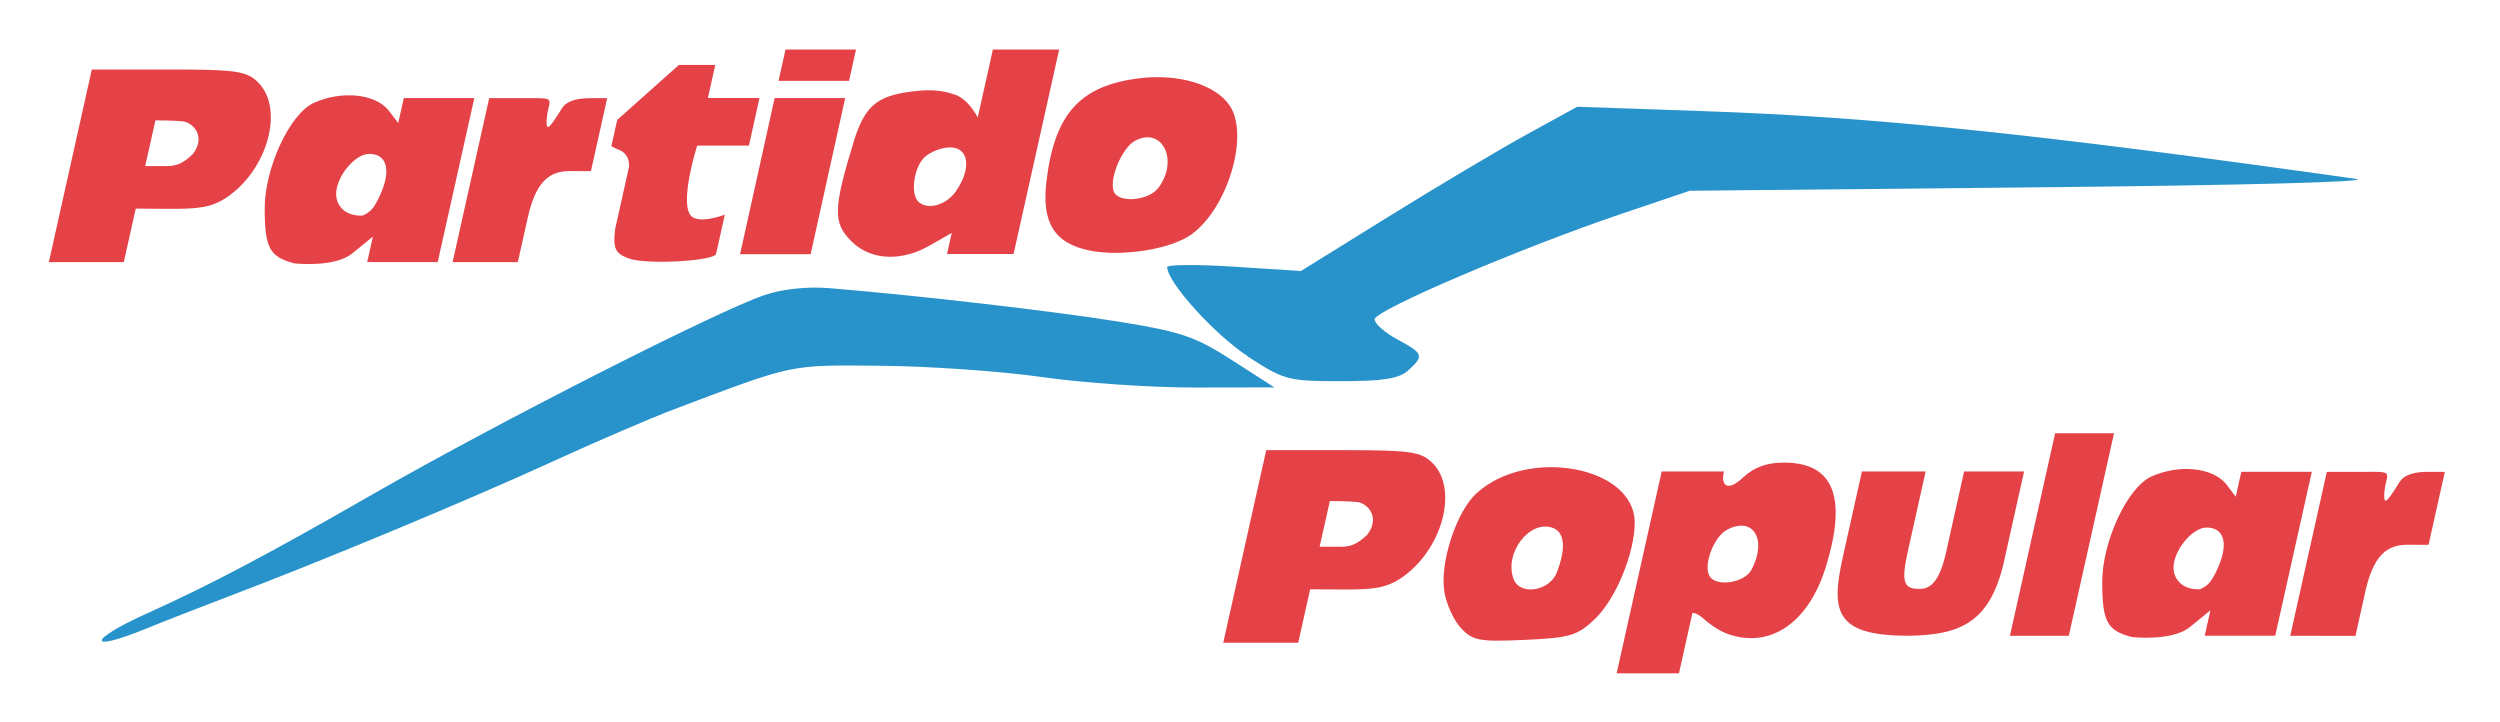 <?xml version="1.0" encoding="UTF-8" standalone="no"?>
<svg xmlns:rdf="http://www.w3.org/1999/02/22-rdf-syntax-ns#" xmlns="http://www.w3.org/2000/svg" height="297.7" viewBox="0 0 1030.662 297.683" width="1031" version="1.1" xmlns:cc="http://creativecommons.org/ns#" xmlns:dc="http://purl.org/dc/elements/1.1/">
 <g fill="#e54247">
  <path d="m722.1 235c6.702-12.52 0.718-22.31-10.1-16.52-5.477 2.931-9.871 14.72-7.135 19.14 2.792 4.518 14.35 2.757 17.23-2.625zm-37-40.57h25.7c-1.436 5.492 1.227 8.687 7.701 2.604 4.622-4.342 9.857-6.271 17.02-6.271 20.37 0 26.09 13.98 17.41 42.58-6.996 23.06-22.51 34.06-39.95 28.31-5.241-1.73-9.529-5.615-9.529-5.615-4.554-4.072-5.69-3.181-5.69-3.181l-5.536 24.81h-25.7z"/>
  <path d="m641.9 236c3.781-9.945 3.214-16.43-1.599-18.27-9.564-3.67-20.37 10.38-16.25 21.12 2.646 6.896 14.88 4.945 17.84-2.846zm-39.55 23.05c-2.961-3.178-6.058-9.931-6.881-15.01-1.936-11.93 4.907-32.95 13.21-40.57 21.06-19.33 65.29-11.19 65.29 12.02 0 12.65-7.744 31.46-16.35 39.7-7.243 6.939-10.23 7.835-28.98 8.686-18.65 0.847-21.49 0.326-26.29-4.83z"/>
  <path d="m759.8 229.7 7.873-35.28h26.28l-7.293 32.68c-2.971 13.31-1.667 15.75 4.787 15.75 4.061 0 8.066-2.291 10.91-15.03l7.452-33.39h24.74l-8.493 38.06c-5.826 24.26-17.92 29.37-39.1 29.69-30.18 0-32.22-9.738-27.15-32.47z"/>
  <path d="m828.7 262.2 18.64-83.52 24.29-0-18.64 83.52z"/>
 </g>
 <path d="m514.4 146.9c-13.57-8.824-33.22-30.56-33.22-36.74 0-1.081 12.41-1.163 27.57-0.183l27.57 1.782 36.43-22.59c20.04-12.43 45.67-27.67 56.97-33.87l20.54-11.27 52.69 1.823c70.28 2.431 136.6 9.329 268.2 27.88 8.722 1.23-44.23 2.659-129.9 3.505l-144.6 1.428-28.12 9.505c-41.52 14.04-101.8 39.79-101.8 43.51 0 1.78 4.217 5.507 9.372 8.283 10.79 5.811 11.13 6.768 4.475 12.79-3.75 3.393-10.24 4.432-27.7 4.432-21.92 0-23.42-0.401-38.62-10.28zm-453.6 105.9c25.87-11.67 48.86-23.81 92.77-48.99 51.2-29.37 142.1-75.58 161.6-82.14 7.477-2.516 17.61-3.59 26.76-2.837 36.68 3.018 92.23 9.453 119.2 13.8 25.88 4.181 31.57 6.114 46.86 15.94l17.41 11.18-32.71 0.056c-17.99 0.031-46.31-1.901-62.93-4.293s-46.48-4.496-66.37-4.676c-38.49-0.347-35.36-1.005-85.69 17.99-9.573 3.614-32.3 13.4-50.51 21.74-33.93 15.55-94.81 40.89-132.9 55.32-11.78 4.462-27.07 10.43-33.97 13.26-24.94 10.23-24.53 4.934 0.496-6.356z" fill="#2893cb"/>
 <g fill="#e54247">
  <path d="m156.3 81.11c5.042-10.57 3.356-17.65-4.204-17.65-5.884 0-13.62 9.391-13.62 16.53 0 4.233 3.071 9.219 10.92 8.917 3.261-1.511 4.511-2.776 6.905-7.797zm-35.1 27.49c-10.2-2.727-12.14-6.314-12.19-22.53-0.051-16.7 10.34-39.13 20.2-43.62 11.34-5.165 25.13-3.852 30.79 2.932l4.077 5.357 2.296-10.29 29.08-0.003-15.09 67.62h-29.08l2.34-10.49-8.452 6.894c-7.407 6.042-23.97 4.127-23.97 4.127z"/>
  <path d="m79.4 63.53c5.71-7.65-0.35-13.01-3.98-13.45-3.62-0.45-11.46-0.44-11.46-0.44l-4.23 18.85h9.132c4.84 0.006 7.632-2.261 10.54-4.97zm-59.4 44.57 17.72-79.44h31.63c28.06 0 32.23 0.605 36.98 5.355 10.87 10.87 3.903 36.11-13.12 47.48-6.576 4.393-12.84 4.625-23 4.625-7.024 0-14.37-0.096-14.37-0.096l-4.922 22.06z"/>
  <path d="m186.5 108.1 15.09-67.62h13.2c11.88 0 12.49-0.556 11.23 4.264-0.77 2.945-1.161 7.619-0.18 7.619 0.981 0 3.85-4.674 5.69-7.619 2.134-3.417 6.81-4.26 11.92-4.264l6.809-0.005-6.709 30.07s-3.956 0.075-7.246 0c-7.506-0.17-14.82 1.329-18.77 19.03l-4.135 18.53z"/>
  <path d="m259.2 106.6c-5.535-2.021-6.706-4.048-5.656-12.22l5.75-25.77c-0.03-2.769-0.806-4.698-2.815-6.127-1.183-0.842-4.611-1.773-4.463-2.436l2.366-10.6 25.42-22.66h15.02l-3.045 13.62 21.28-0.002-4.344 19.64h-21.36s-6.777 21.43-3.153 28.06c2.475 5.127 14.56 0.408 14.56 0.408l-3.61 16.18c-0.658 2.949-28.67 4.568-35.96 1.906z"/>
  <path d="m394 78.94c6.583-9.399 5.458-18.15-2.335-18.15-3.577 0-8.397 1.894-10.71 4.208-4.269 4.268-5.684 14.85-2.423 18.11 3.676 3.676 11.44 1.584 15.47-4.166zm-43.08 20.53c-7.592-7.592-7.461-13.31 0.938-40.91 4.898-16.1 10.66-19.53 26.84-21.13 9.015-0.896 14.27 1.422 14.27 1.422s5.135 0.579 10.09 9.572l6.247-27.99 27.34-0-18.81 84.31h-27.45l1.955-8.709c-7.137 4.154-9.188 5.24-9.188 5.24-10.66 6.204-23.76 6.668-32.23-1.797z"/>
  <path d="m477.5 77.52c8.62-11.36 1.672-25.48-9.573-19.46-5.321 2.848-10.67 15.45-8.827 20.8 1.711 4.969 14.31 4.052 18.4-1.339zm-28.4 25.78c-14.4-2.946-19.71-11.44-17.73-28.37 3.295-28.03 13.92-39.76 38.68-42.69 16.18-1.916 31.32 2.771 37.01 11.46 8.006 12.22-0.875 42.01-15.77 52.89-8.485 6.2-28.86 9.443-42.2 6.716z"/>
  <path d="m320.9 33.36 2.881-12.94h29.08l-2.878 12.94zm-15.85 71.46 14.25-64.37 29.1-0.003-14.25 64.38z"/>
  <path d="m563.7 220.5c5.713-7.651-0.354-13-3.977-13.45-3.623-0.445-11.46-0.433-11.46-0.433l-4.23 18.85h9.132c4.84 0.006 7.632-2.261 10.54-4.97zm-59.4 44.55 17.72-79.42h31.63c28.06 0 32.23 0.605 36.98 5.355 10.87 10.87 3.903 36.11-13.12 47.48-6.576 4.393-12.84 4.625-23 4.625-7.024 0-14.37-0.096-14.37-0.096l-4.922 22.06z"/>
  <path d="m914 235.2c5.042-10.57 3.356-17.65-4.204-17.65-5.884 0-13.62 9.391-13.62 16.53 0 4.233 3.071 9.219 10.92 8.917 3.261-1.511 4.511-2.776 6.905-7.797zm-35.05 27.5c-10.2-2.727-12.14-6.314-12.19-22.53-0.051-16.7 10.34-39.13 20.2-43.62 11.34-5.165 25.13-3.852 30.79 2.932l4.077 5.357 2.296-10.29 29.08-0.003-15.09 67.62h-29.08l2.34-10.49-8.452 6.894c-7.407 6.042-23.97 4.127-23.97 4.127z"/>
  <path d="m944.3 262.2 15.09-67.62h13.2c11.88 0 12.49-0.556 11.23 4.264-0.77 2.945-1.161 7.619-0.18 7.619 0.981 0 3.85-4.674 5.69-7.619 2.134-3.417 6.81-4.26 11.92-4.264l6.809-0.005-6.709 30.07s-3.956 0.075-7.246 0c-7.506-0.17-14.82 1.329-18.77 19.03l-4.135 18.53z"/>
 </g>
</svg>

